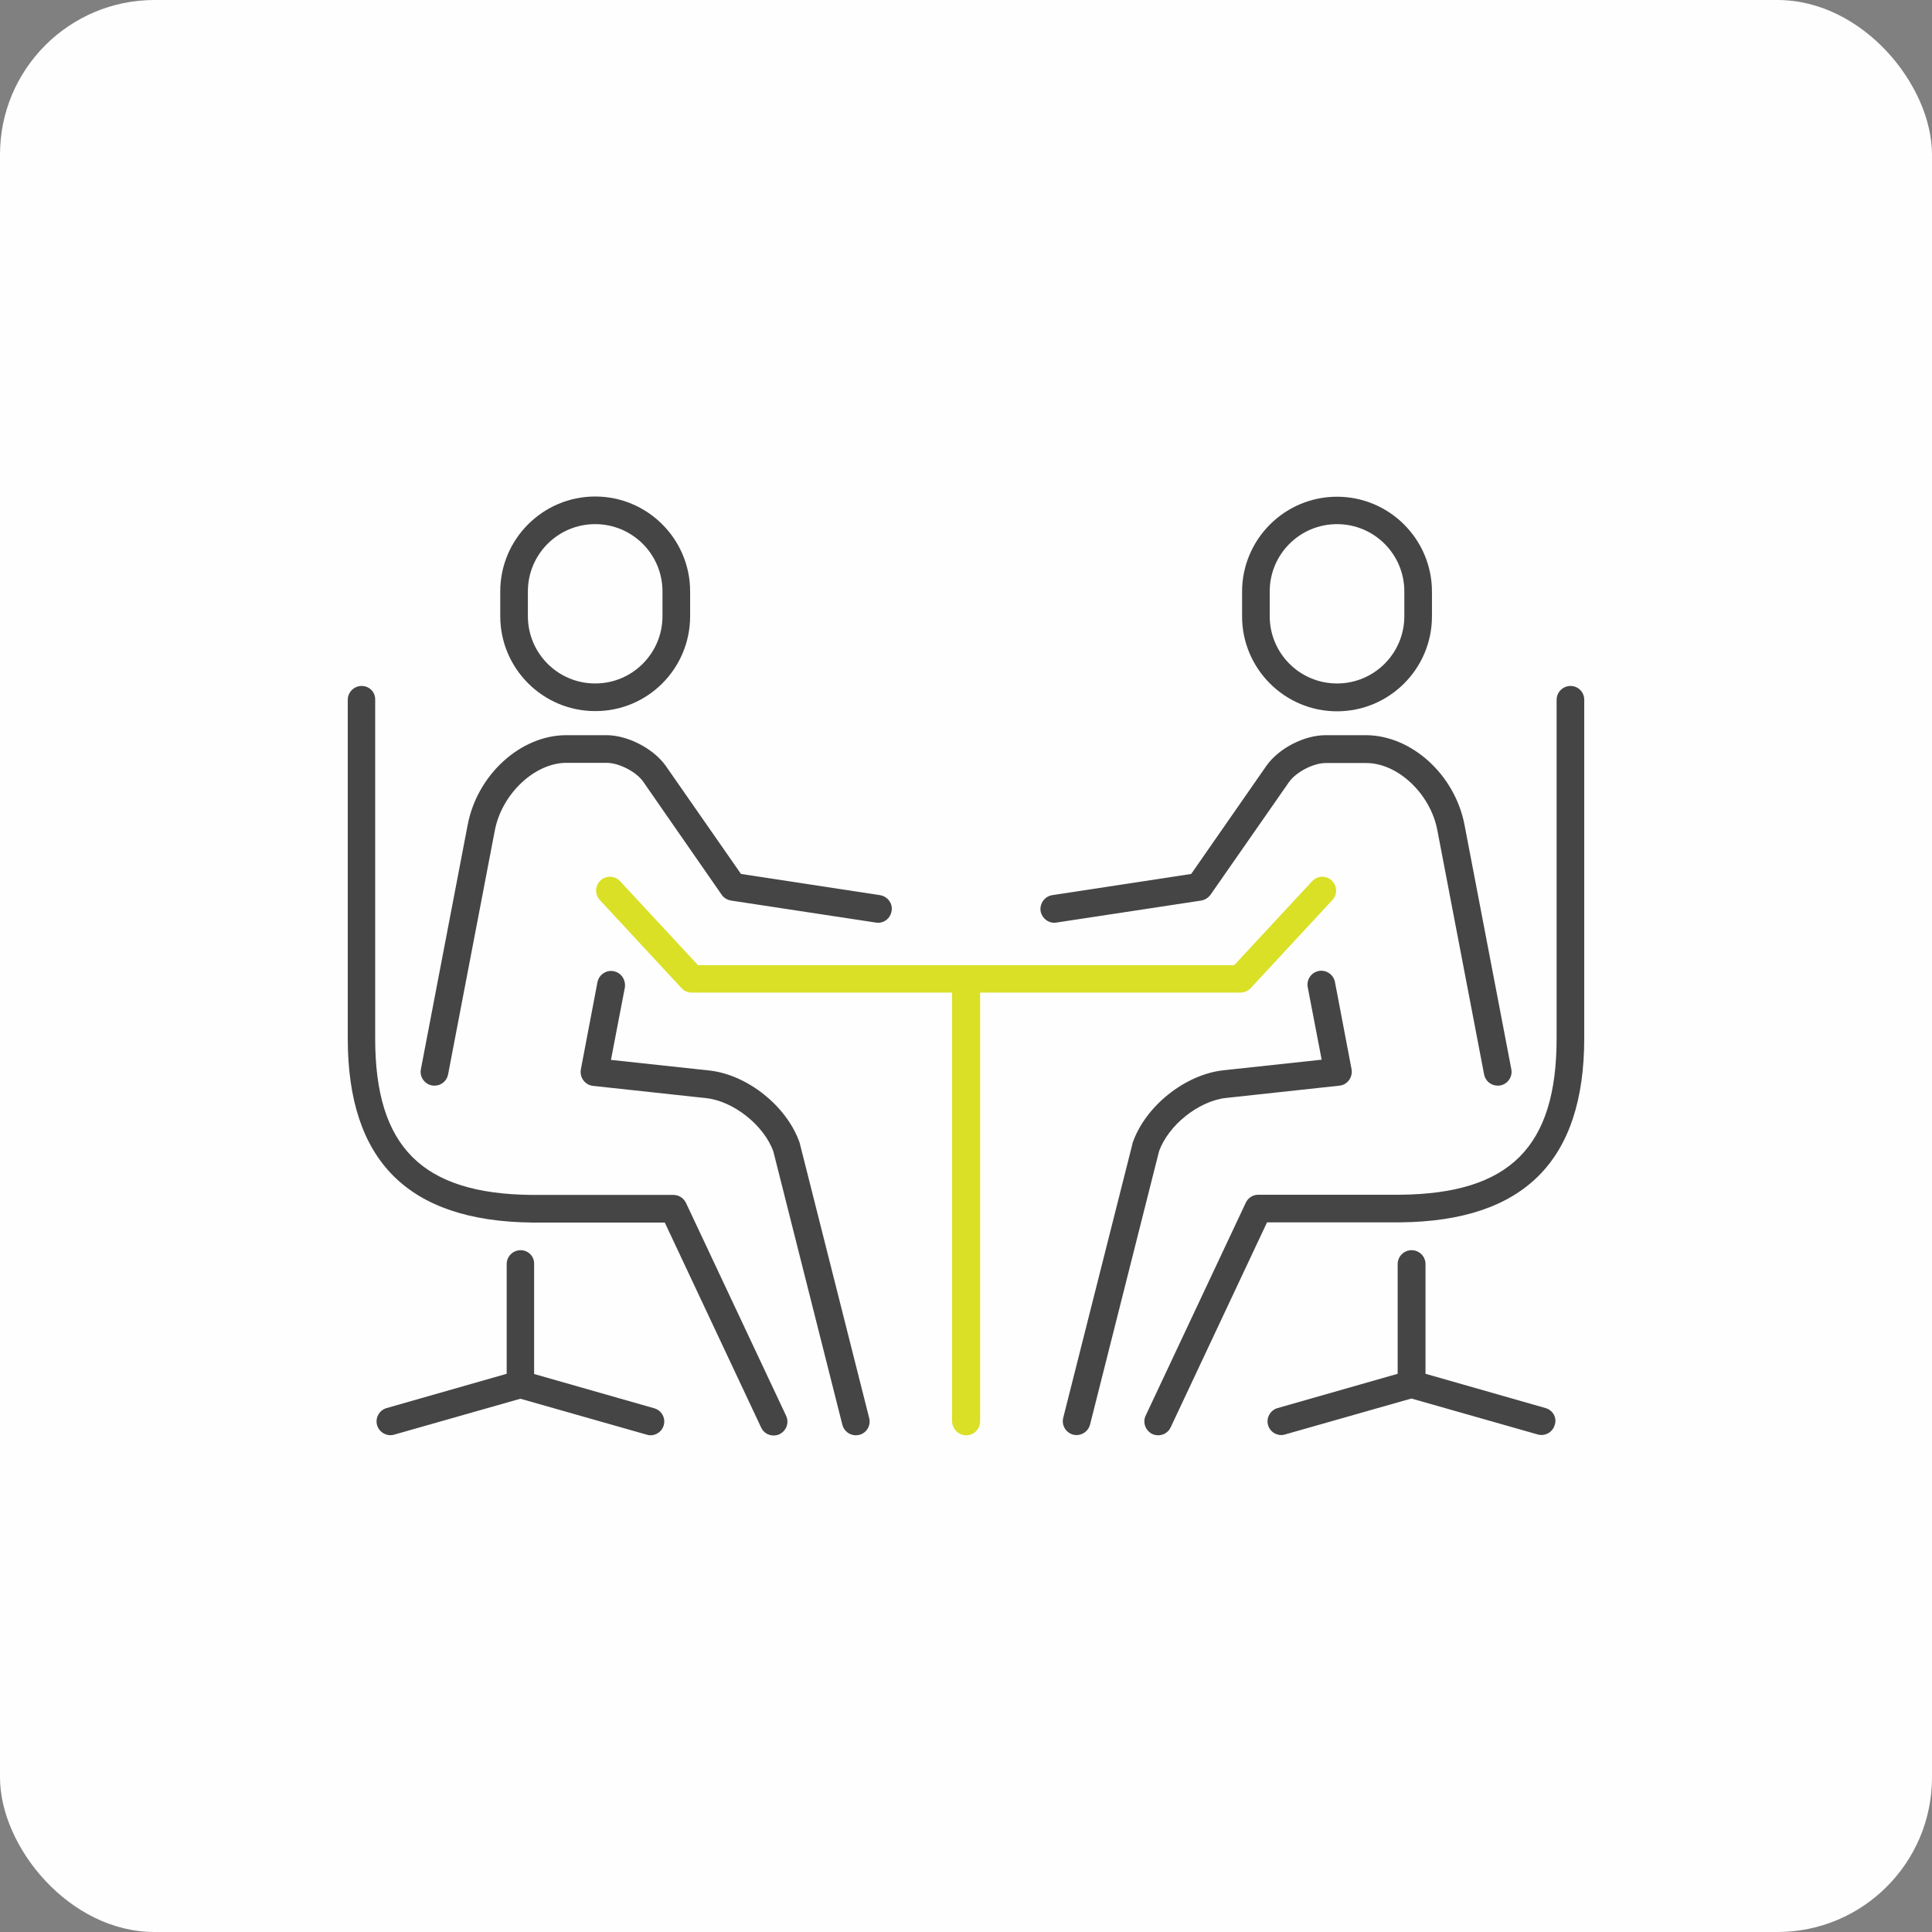 <?xml version="1.0" encoding="UTF-8"?>
<svg xmlns="http://www.w3.org/2000/svg" width="100" height="100" viewBox="0 0 100 100" fill="none">
  <rect x="0" y="0" width="100" height="100" fill="#808080" stroke="none"/>
  <rect width="100" height="100" rx="8" fill="#FEFEFE"></rect>
  <path d="M35.721 31.892V30.613C35.721 27.903 33.516 25.699 30.806 25.699C28.097 25.699 25.893 27.903 25.893 30.613V31.892C25.893 34.602 28.097 36.806 30.806 36.806C33.516 36.817 35.721 34.613 35.721 31.892ZM27.323 31.892V30.613C27.323 28.688 28.882 27.129 30.806 27.129C32.731 27.129 34.29 28.688 34.29 30.613V31.892C34.29 33.817 32.731 35.376 30.806 35.376C28.882 35.376 27.323 33.817 27.323 31.892Z" fill="#454545"></path>
  <path d="M26.947 64.71C26.549 64.71 26.226 65.032 26.226 65.43V71.107L20.011 72.882C19.635 72.989 19.409 73.387 19.517 73.763C19.624 74.139 20.022 74.365 20.398 74.258L26.936 72.398L33.474 74.258C33.538 74.279 33.603 74.29 33.667 74.29C33.979 74.29 34.269 74.086 34.355 73.774C34.463 73.398 34.248 73 33.861 72.892L27.646 71.118V65.441C27.667 65.032 27.345 64.71 26.947 64.71Z" fill="#454545"></path>
  <path d="M31.763 50.269C31.376 50.193 31 50.452 30.924 50.839L30.064 55.355C30.032 55.548 30.075 55.752 30.193 55.914C30.311 56.075 30.494 56.183 30.688 56.204L36.548 56.839C37.967 56.989 39.559 58.258 40.032 59.613L43.602 73.752C43.688 74.075 43.978 74.29 44.301 74.29C44.354 74.29 44.419 74.279 44.473 74.269C44.86 74.172 45.086 73.785 44.989 73.398L41.408 59.226C41.408 59.204 41.397 59.193 41.397 59.172C40.752 57.279 38.699 55.623 36.709 55.408L31.623 54.86L32.344 51.107C32.397 50.709 32.15 50.344 31.763 50.269Z" fill="#454545"></path>
  <path d="M24.204 42.709L21.785 55.344C21.709 55.731 21.967 56.107 22.354 56.182C22.397 56.193 22.441 56.193 22.494 56.193C22.828 56.193 23.129 55.957 23.193 55.612L25.613 42.978C25.978 41.086 27.677 39.484 29.322 39.484H31.397C32.032 39.484 32.913 39.935 33.279 40.441L37.354 46.312C37.462 46.473 37.645 46.58 37.838 46.613L45.333 47.752C45.731 47.817 46.086 47.548 46.15 47.15C46.215 46.763 45.946 46.398 45.548 46.333L38.354 45.236L34.44 39.613C33.795 38.731 32.483 38.053 31.387 38.053H29.311C26.946 38.053 24.698 40.096 24.204 42.709Z" fill="#454545"></path>
  <path d="M18.72 35.505C18.323 35.505 18 35.828 18 36.226V53.742C18 60.086 21.118 63.204 27.527 63.279H34.409L39.398 73.892C39.516 74.15 39.774 74.301 40.043 74.301C40.151 74.301 40.247 74.279 40.344 74.236C40.699 74.064 40.86 73.645 40.688 73.279L35.505 62.258C35.387 62.011 35.129 61.849 34.86 61.849H27.527C21.849 61.795 19.419 59.365 19.419 53.753V36.237C19.441 35.828 19.118 35.505 18.72 35.505Z" fill="#454545"></path>
  <path d="M69.204 36.817C71.914 36.817 74.118 34.613 74.118 31.903V30.624C74.118 27.914 71.914 25.71 69.204 25.71C66.494 25.71 64.29 27.914 64.29 30.624V31.903C64.29 34.613 66.494 36.817 69.204 36.817ZM65.72 30.613C65.72 28.688 67.279 27.129 69.204 27.129C71.129 27.129 72.688 28.688 72.688 30.613V31.892C72.688 33.817 71.129 35.376 69.204 35.376C67.279 35.376 65.72 33.817 65.72 31.892V30.613Z" fill="#454545"></path>
  <path d="M79.999 72.882L73.784 71.107V65.43C73.784 65.032 73.462 64.71 73.064 64.71C72.666 64.71 72.343 65.032 72.343 65.43V71.107L66.128 72.882C65.752 72.989 65.526 73.387 65.634 73.763C65.72 74.075 66.01 74.279 66.322 74.279C66.386 74.279 66.451 74.269 66.516 74.247L73.053 72.387L79.591 74.247C79.967 74.355 80.365 74.139 80.472 73.752C80.602 73.387 80.376 72.989 79.999 72.882Z" fill="#454545"></path>
  <path d="M63.473 56.828L69.334 56.193C69.538 56.172 69.71 56.064 69.828 55.903C69.946 55.742 69.989 55.538 69.957 55.344C69.957 55.344 69.43 52.591 69.097 50.828C69.022 50.441 68.645 50.183 68.258 50.258C67.871 50.333 67.613 50.709 67.688 51.097C67.914 52.279 68.226 53.903 68.409 54.849L63.323 55.398C61.334 55.613 59.269 57.269 58.624 59.161C58.613 59.183 58.613 59.193 58.613 59.215L55.032 73.387C54.936 73.774 55.172 74.161 55.549 74.258C55.602 74.269 55.667 74.279 55.721 74.279C56.043 74.279 56.334 74.064 56.419 73.742L59.989 59.602C60.462 58.247 62.043 56.978 63.473 56.828Z" fill="#454545"></path>
  <path d="M74.398 42.978L76.817 55.612C76.882 55.957 77.183 56.193 77.516 56.193C77.559 56.193 77.602 56.193 77.656 56.182C78.043 56.107 78.301 55.731 78.226 55.344L75.806 42.709C75.312 40.096 73.054 38.053 70.688 38.053H68.613C67.516 38.053 66.204 38.72 65.559 39.623L61.656 45.236L54.462 46.333C54.075 46.398 53.807 46.763 53.86 47.15C53.925 47.537 54.291 47.817 54.678 47.752L62.172 46.613C62.366 46.58 62.538 46.473 62.656 46.312L66.731 40.462C67.108 39.946 67.989 39.494 68.624 39.494H70.699C72.344 39.484 74.043 41.086 74.398 42.978Z" fill="#454545"></path>
  <path d="M81.29 35.505C80.892 35.505 80.57 35.828 80.57 36.226V53.742C80.57 59.365 78.151 61.785 72.473 61.839H65.129C64.85 61.839 64.602 62 64.484 62.247L59.301 73.269C59.129 73.623 59.29 74.053 59.645 74.226C59.742 74.269 59.849 74.29 59.946 74.29C60.215 74.29 60.473 74.14 60.592 73.882L65.581 63.269H72.473C78.882 63.204 82 60.086 82 53.731V36.215C82 35.828 81.688 35.505 81.29 35.505Z" fill="#454545"></path>
  <path d="M50.011 74.29C50.408 74.29 50.731 73.967 50.731 73.57V51.376H64.204C64.408 51.376 64.591 51.29 64.731 51.15L68.968 46.581C69.236 46.29 69.215 45.839 68.924 45.57C68.634 45.301 68.183 45.322 67.914 45.613L63.882 49.957H36.129L32.097 45.613C31.828 45.322 31.376 45.301 31.086 45.57C30.796 45.839 30.774 46.29 31.043 46.581L35.279 51.15C35.419 51.301 35.602 51.376 35.806 51.376H49.279V73.57C49.29 73.967 49.613 74.29 50.011 74.29Z" fill="#D9E026"></path>
</svg>
